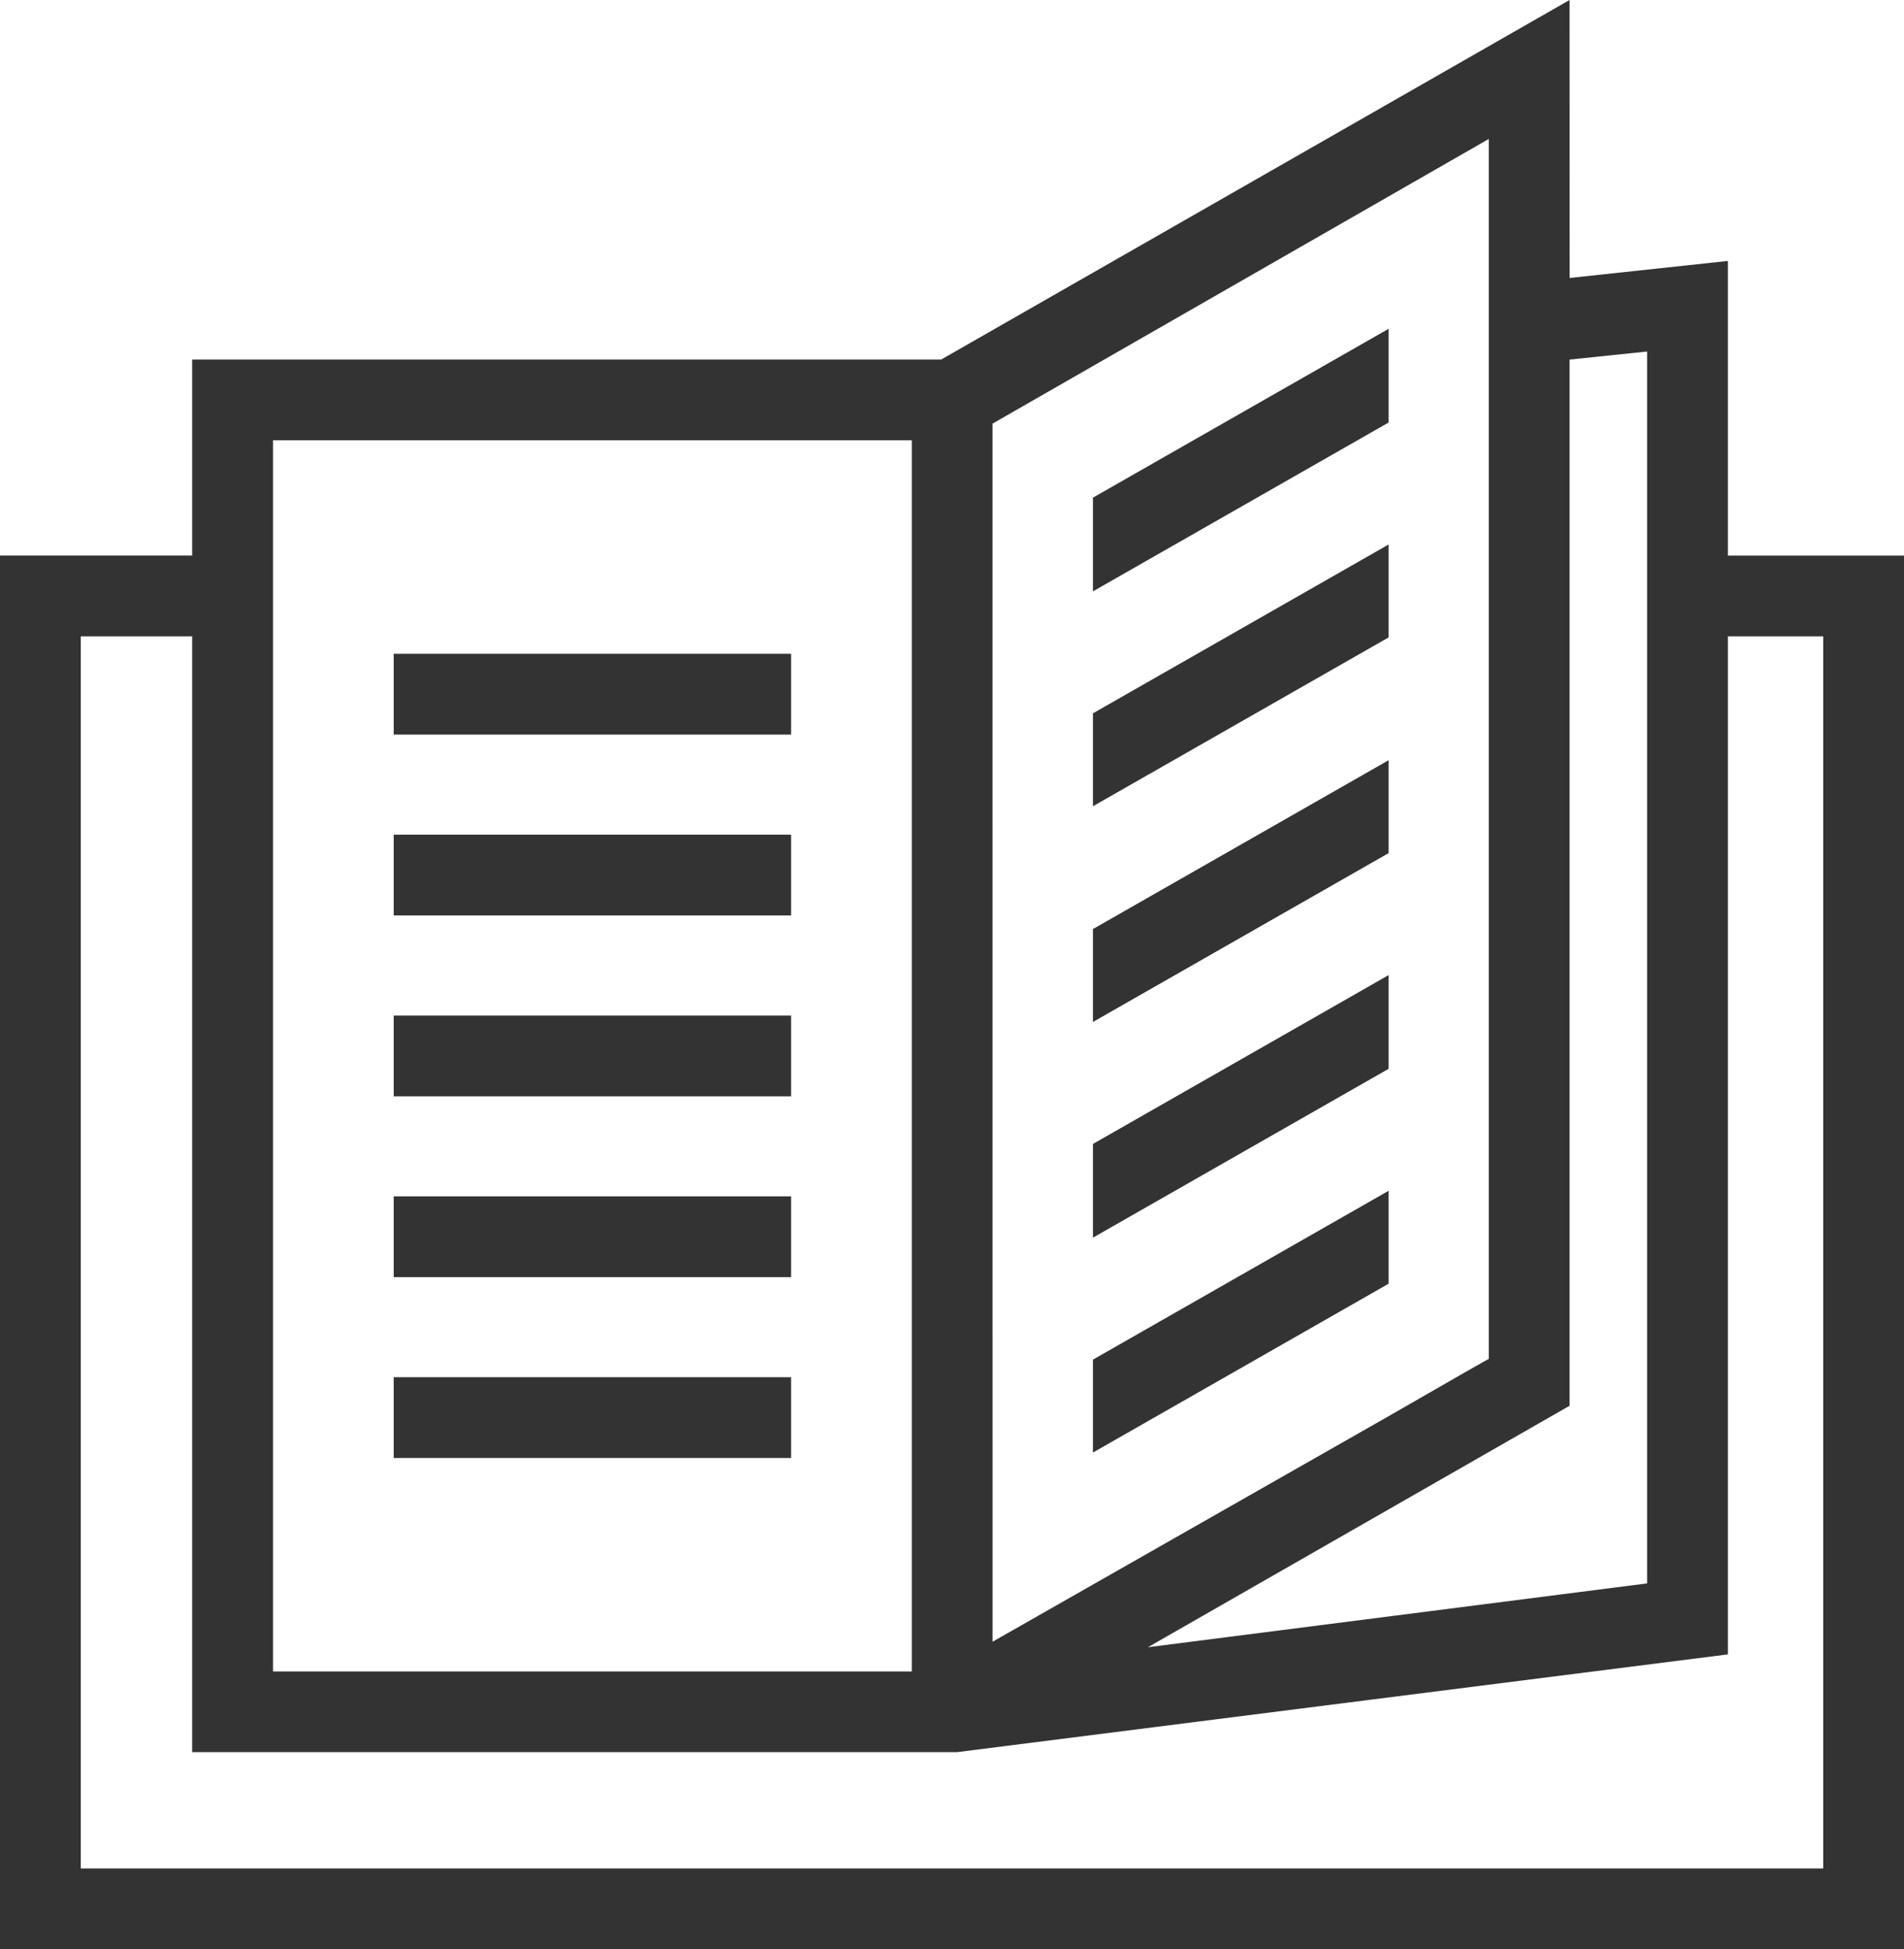 <?xml version="1.0" encoding="UTF-8"?> <svg xmlns="http://www.w3.org/2000/svg" id="Icon:_OT" data-name="Icon: OT" width="50.532" height="51.728" viewBox="0 0 50.532 51.728"><path id="Path_751" data-name="Path 751" d="M25.405,46.5l20.453-2.594V16.888h2.53v32.7H2.144v-32.7H5.1V46.5ZM7.246,11.685H24.2V44.359H7.246Zm34.41,25.623V9.543l2.058-.214V42.022L30.465,43.716ZM26.342,11.239l.006,0L39.512,3.688V36.062l-.643.364-2.015,1.158L26.349,43.566l-.006,0ZM41.656,0,24.977,9.543H5.1v5.2H0V51.728H50.532V14.744H45.858V6.925l-4.2.452Z" fill="#333"></path><rect id="Rectangle_976" data-name="Rectangle 976" width="10.546" height="2.144" transform="translate(10.449 17.351)" fill="#333"></rect><rect id="Rectangle_977" data-name="Rectangle 977" width="10.546" height="2.144" transform="translate(10.449 22.151)" fill="#333"></rect><rect id="Rectangle_978" data-name="Rectangle 978" width="10.546" height="2.144" transform="translate(10.449 26.952)" fill="#333"></rect><rect id="Rectangle_979" data-name="Rectangle 979" width="10.546" height="2.144" transform="translate(10.449 31.75)" fill="#333"></rect><rect id="Rectangle_980" data-name="Rectangle 980" width="10.546" height="2.144" transform="translate(10.449 36.55)" fill="#333"></rect><path id="Path_752" data-name="Path 752" d="M21.377,4.07,13.53,8.551v2.487l7.847-4.481Z" transform="translate(15.477 4.656)" fill="#333"></path><path id="Path_753" data-name="Path 753" d="M21.377,6.74,13.53,11.221v2.466l7.847-4.481Z" transform="translate(15.477 7.71)" fill="#333"></path><path id="Path_754" data-name="Path 754" d="M21.377,9.41,13.53,13.891v2.466l7.847-4.481Z" transform="translate(15.477 10.765)" fill="#333"></path><path id="Path_755" data-name="Path 755" d="M21.377,12.07,13.53,16.551v2.487l7.847-4.481Z" transform="translate(15.477 13.808)" fill="#333"></path><path id="Path_756" data-name="Path 756" d="M21.377,14.74,13.53,19.221v2.466l7.847-4.481Z" transform="translate(15.477 16.862)" fill="#333"></path></svg> 